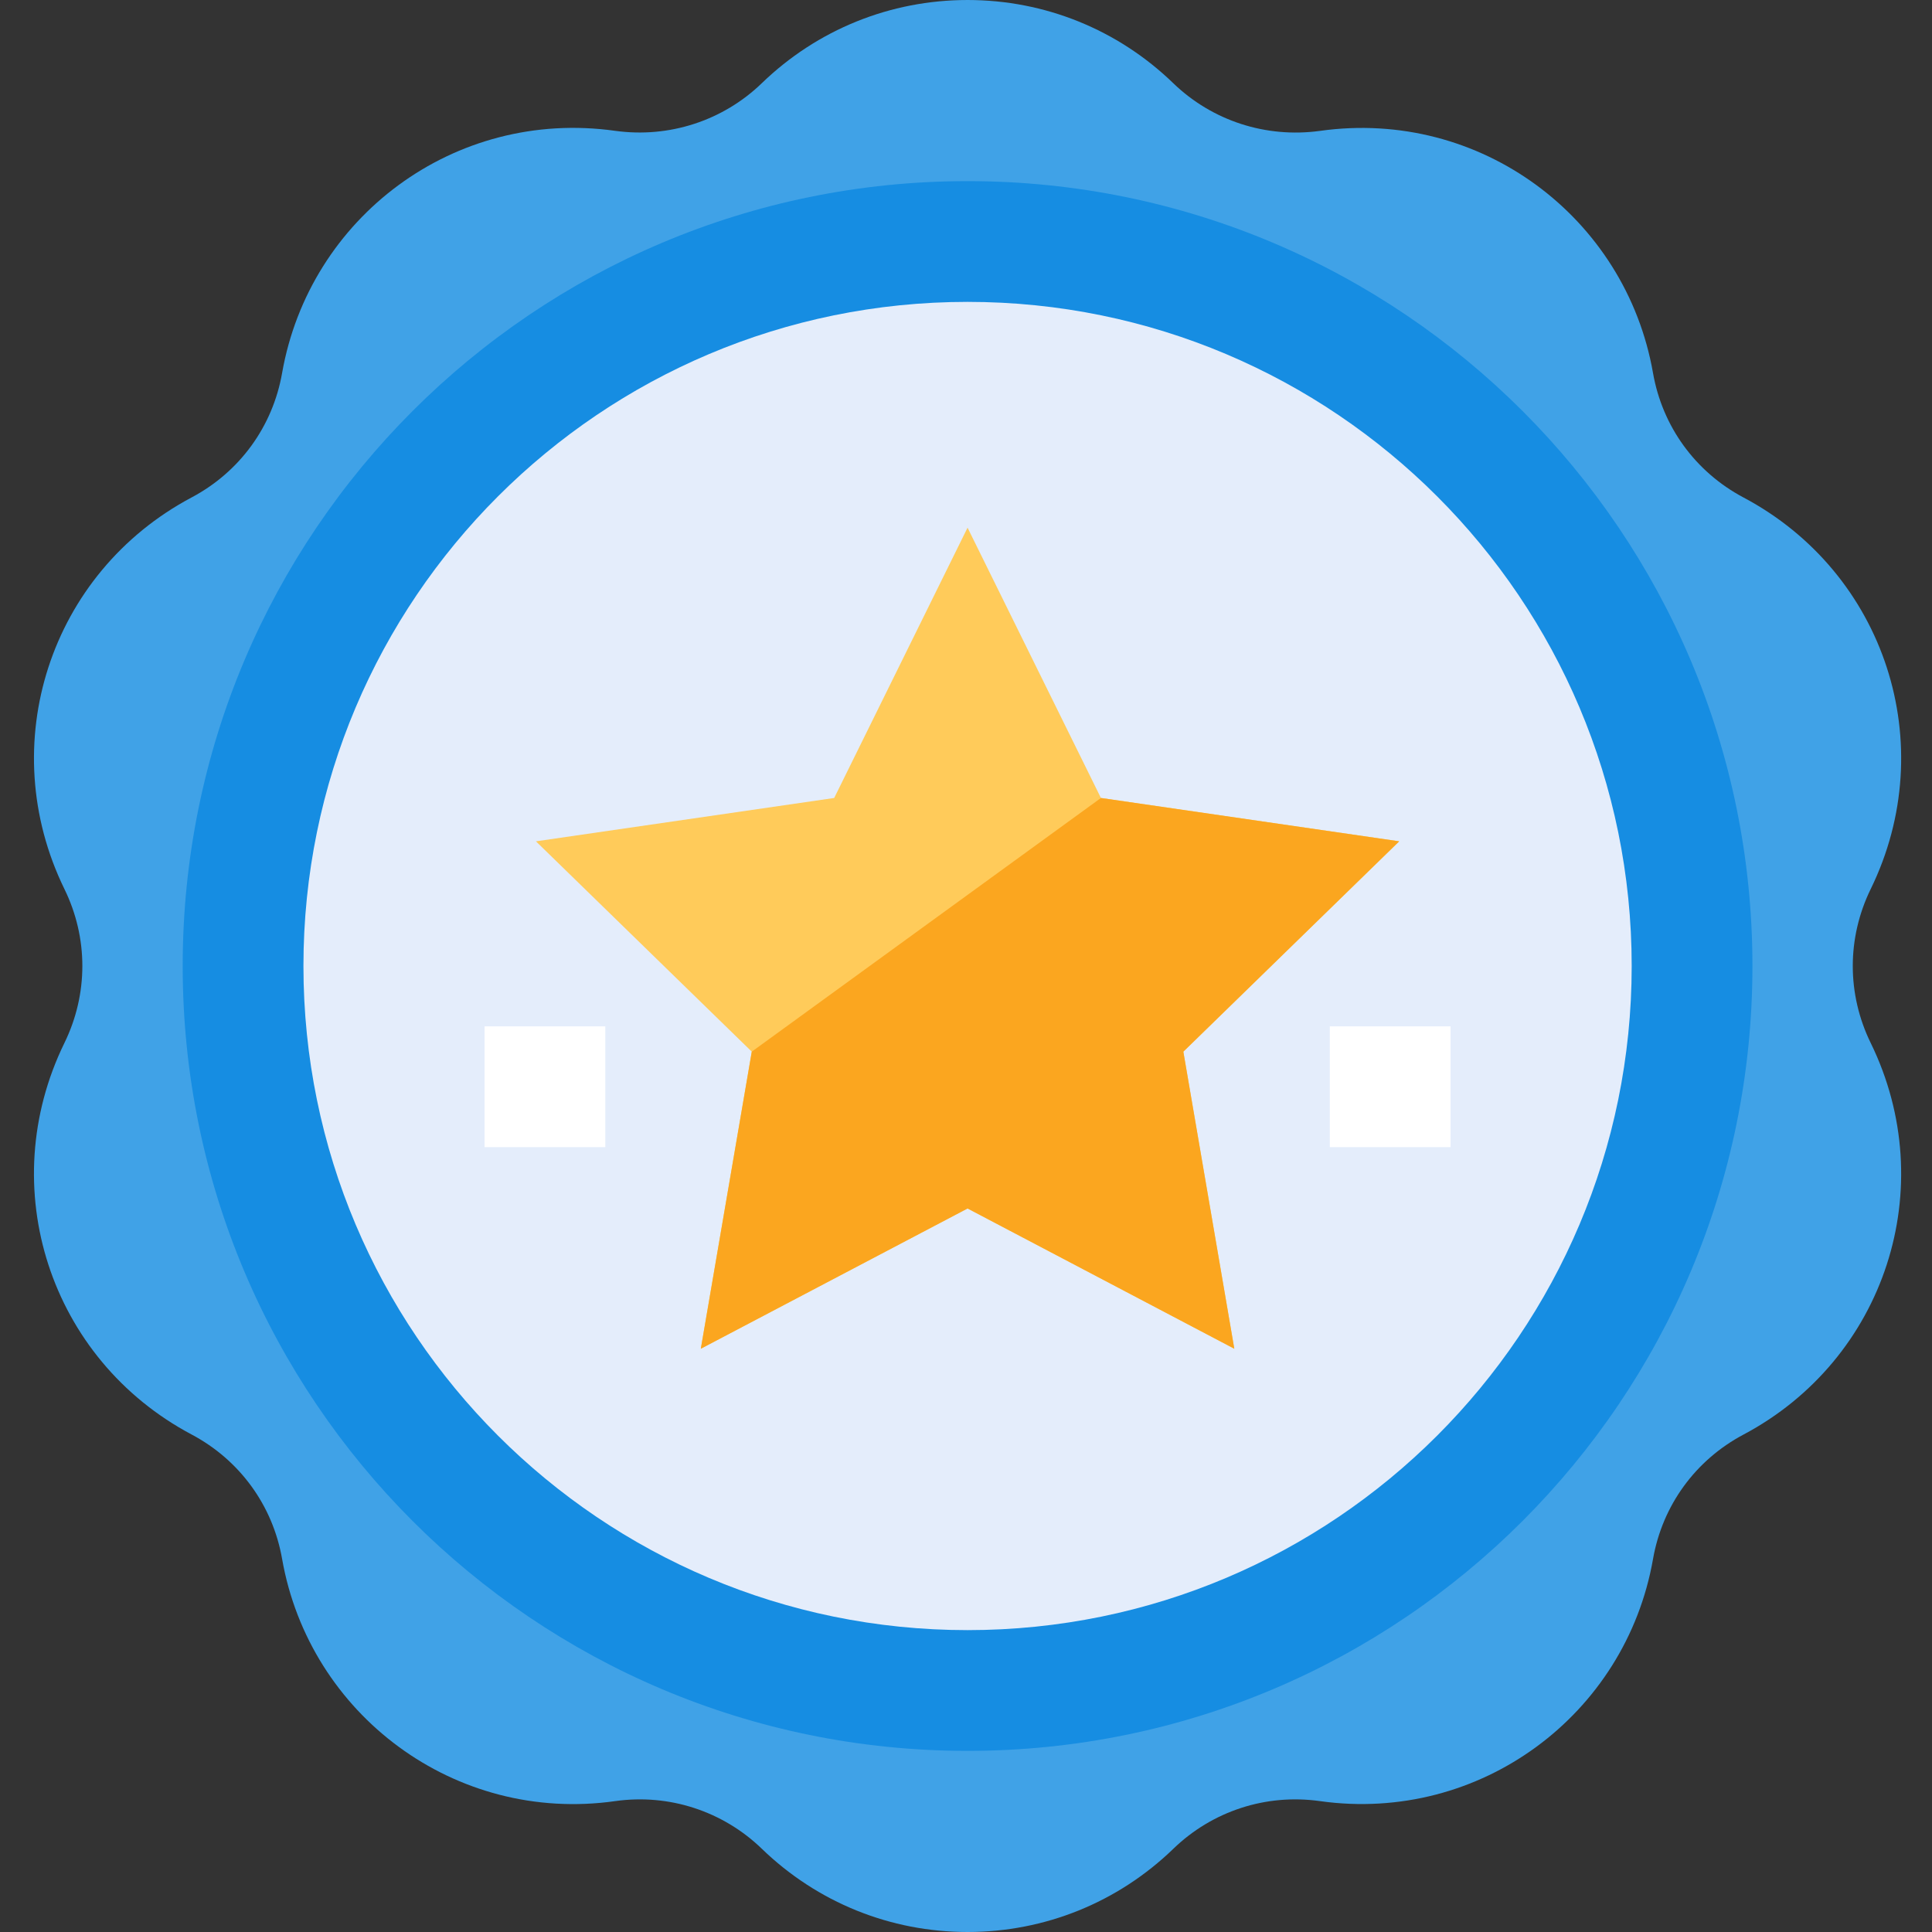 <?xml version="1.0" encoding="UTF-8"?> <svg xmlns="http://www.w3.org/2000/svg" height="512pt" viewBox="-9 0 512 512" width="512pt"><rect x="-9" y="0" width="512" height="512" fill="#333333" stroke="none"/> <path d="m247.414 512c-20.465 0-39.84-7.84-54.543-22.078-10.289-9.938-24.559-14.625-38.832-12.609-42.449 6.016-81.023-22.93-88.273-64.145-2.48-14.207-11.23-26.238-23.984-33.008-37.598-19.953-52.398-65.52-33.711-103.762 6.336-12.973 6.336-27.84 0-40.797-18.688-38.258-3.871-83.824 33.711-103.777 12.754-6.77 21.504-18.801 23.984-33.008 7.25-41.199 45.633-70.129 88.273-64.145 14.273 1.969 28.543-2.672 38.832-12.609 14.703-14.223 34.078-22.062 54.543-22.062 20.465 0 39.84 7.84 54.543 22.078 10.289 9.922 24.516 14.562 38.832 12.609 42.562-5.984 81.043 22.945 88.273 64.145 2.48 14.207 11.23 26.238 23.984 33.008 37.602 19.953 52.398 65.52 33.711 103.762-6.336 12.973-6.336 27.84 0 40.797 18.688 38.258 3.875 83.824-33.711 103.777-12.754 6.77-21.504 18.801-23.984 33.008-7.23 41.215-45.793 70.082-88.273 64.129-14.316-2.016-28.543 2.672-38.832 12.625-14.703 14.223-34.078 22.062-54.543 22.062zm0 0" fill="#40a2e7"></path> <path d="m455.414 256c0 114.875-93.125 208-208 208s-208-93.125-208-208 93.125-208 208-208 208 93.125 208 208zm0 0" fill="#168de2"></path> <path d="m423.414 256c0 97.203-78.797 176-176 176-97.203 0-176-78.797-176-176s78.797-176 176-176c97.203 0 176 78.797 176 176zm0 0" fill="#e4edfb"></path> <path d="m318.102 357.426-70.688-37.168-70.688 37.168 13.504-78.723-57.199-55.742 79.039-11.488 35.344-71.633 35.344 71.633 79.043 11.488-57.203 55.742zm0 0" fill="#ffcb5a"></path> <path d="m318.102 357.426-70.688-37.168-70.688 37.168 13.504-78.723 92.527-67.23 79.043 11.488-57.203 55.742zm0 0" fill="#fba61f"></path> <g fill="#fff"> <path d="m119.414 272h32v32h-32zm0 0"></path> <path d="m343.414 272h32v32h-32zm0 0"></path> </g> </svg> 